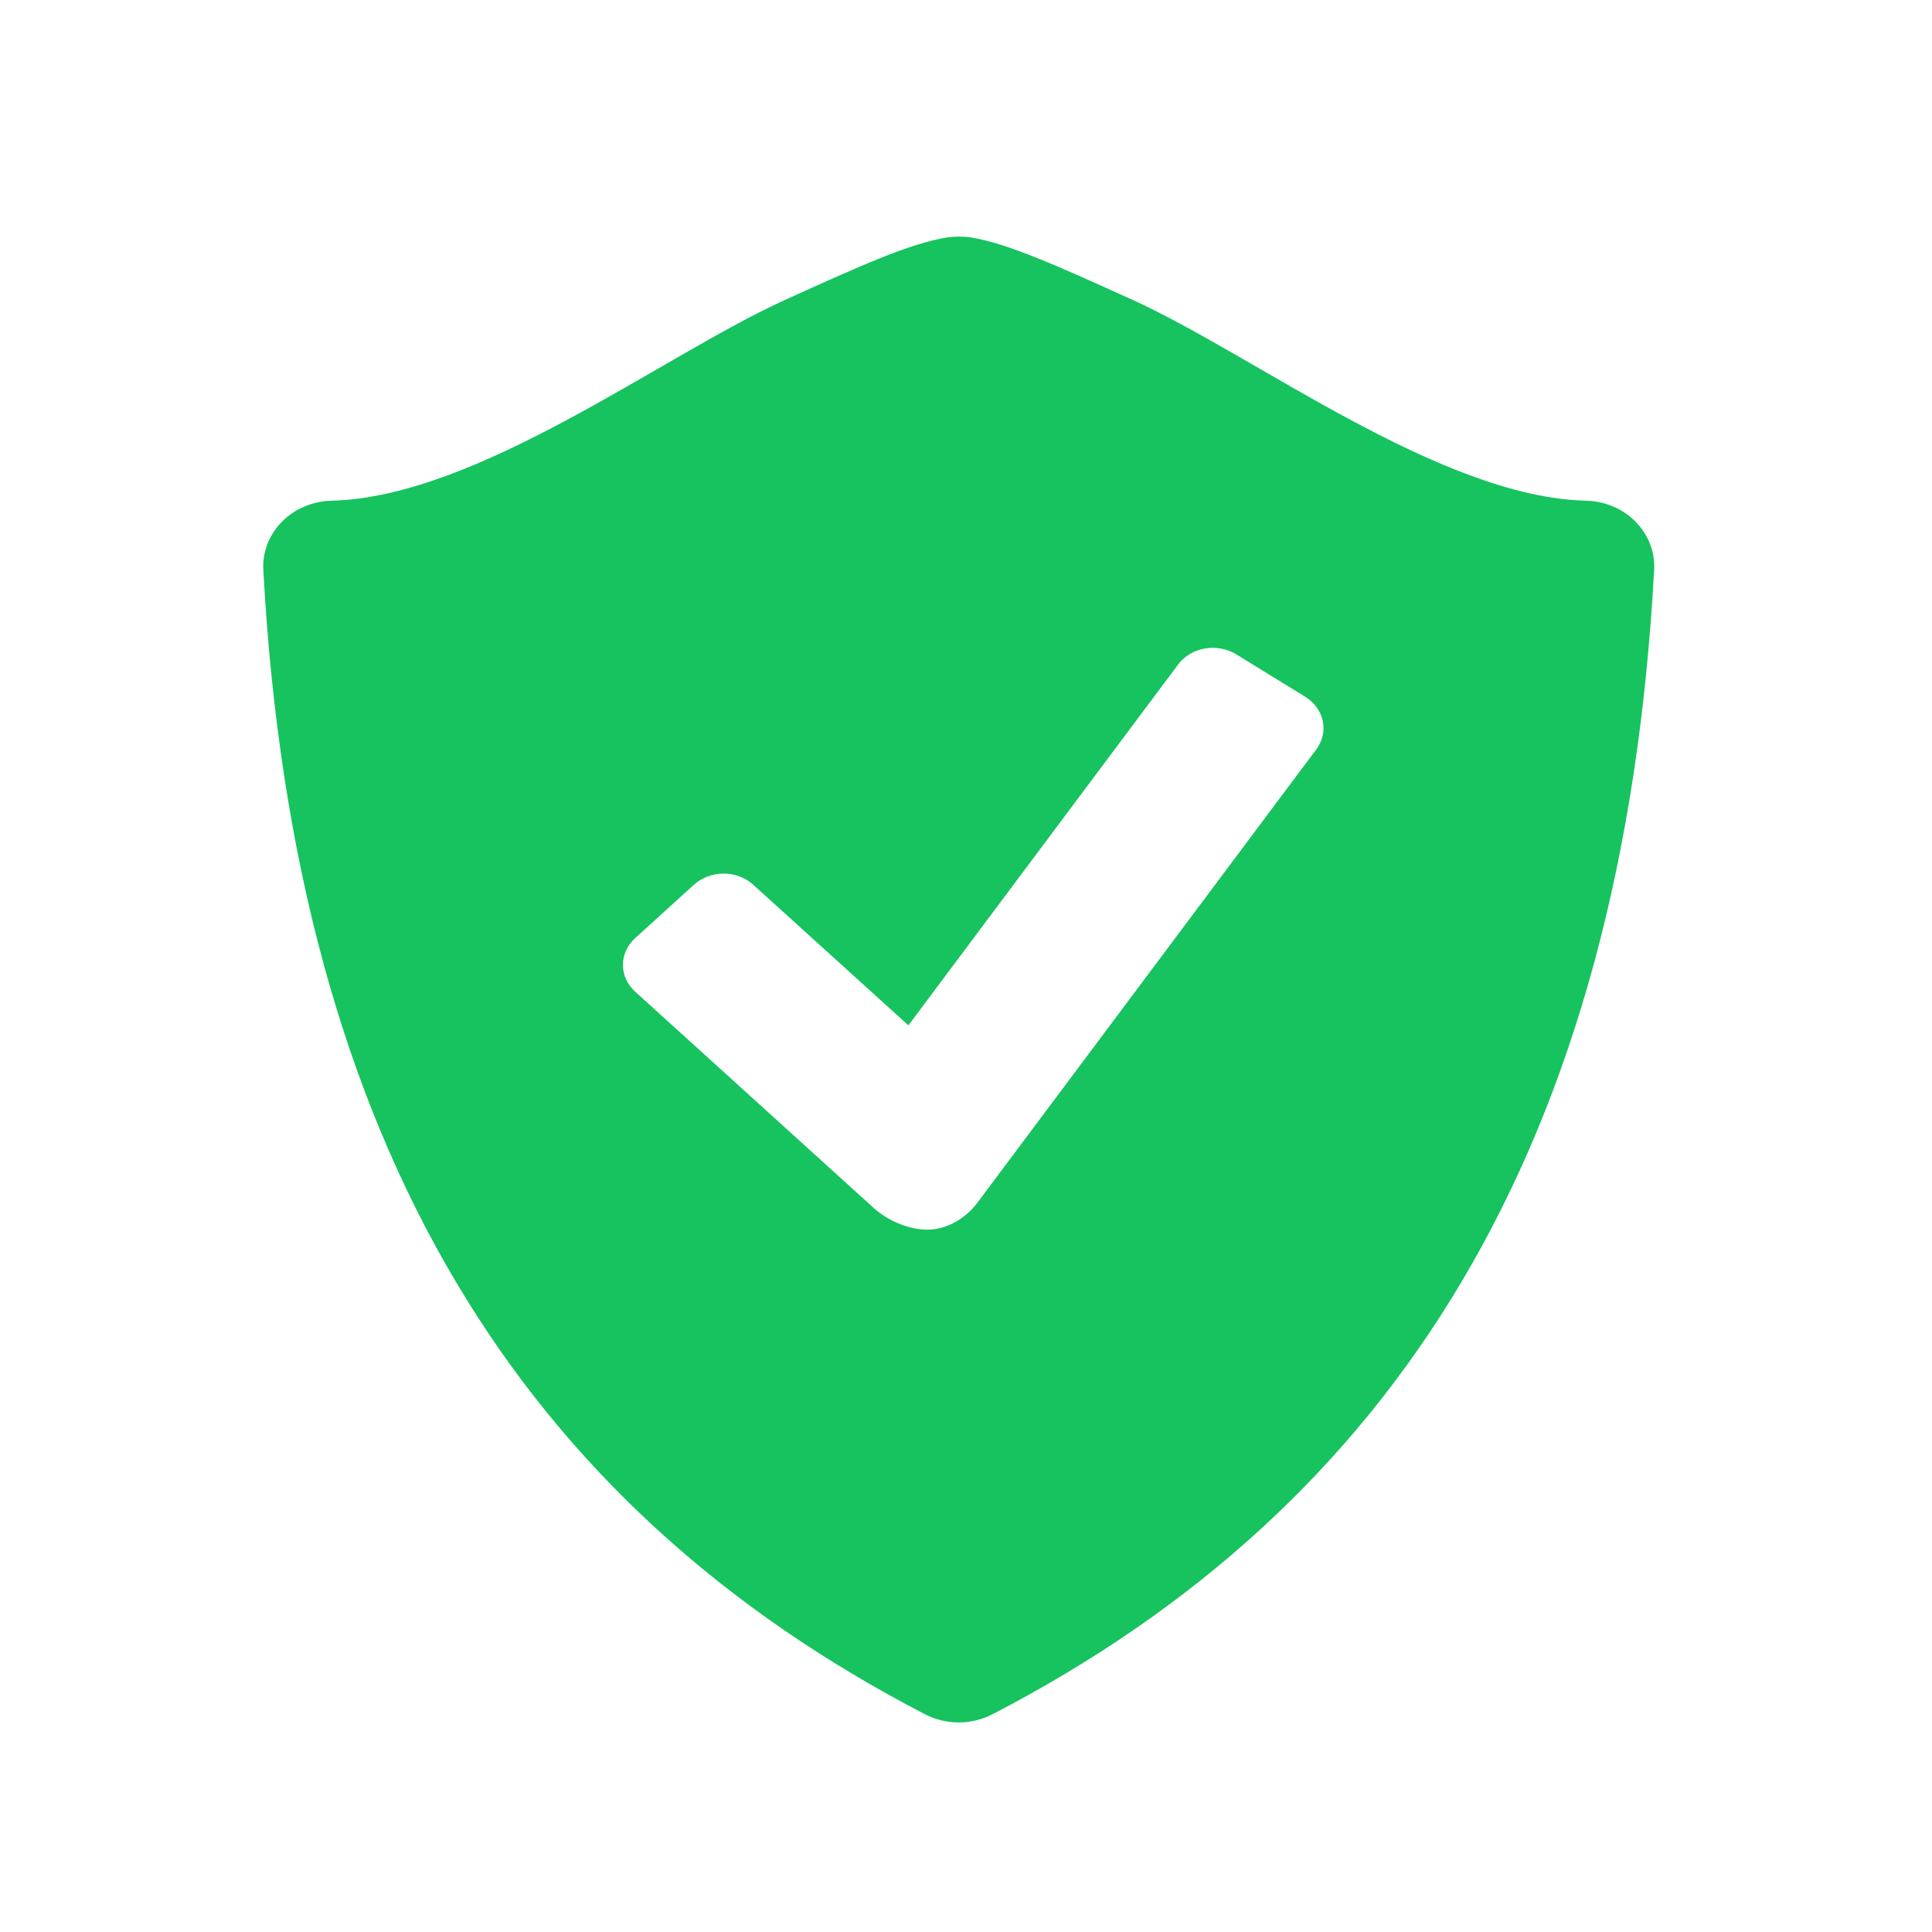 <svg width="55" height="55" viewBox="0 0 55 55" fill="none" xmlns="http://www.w3.org/2000/svg">
<path d="M46.564 14.855C46.388 14.673 46.172 14.525 45.929 14.422C45.687 14.318 45.424 14.261 45.156 14.254C40.997 14.155 35.734 10.124 32.254 8.542C30.105 7.568 28.686 6.926 27.62 6.756C27.404 6.728 27.184 6.728 26.968 6.758C25.902 6.927 24.483 7.57 22.335 8.544C18.856 10.124 13.593 14.155 9.433 14.254C9.166 14.261 8.902 14.319 8.66 14.422C8.417 14.525 8.201 14.673 8.023 14.855C7.656 15.232 7.467 15.724 7.496 16.226C8.39 32.691 14.905 42.881 26.337 48.804C26.634 48.956 26.964 49.035 27.292 49.035C27.62 49.035 27.95 48.956 28.249 48.804C39.681 42.881 46.195 32.691 47.09 16.226C47.121 15.724 46.932 15.232 46.564 14.855ZM37.474 21.331L27.827 34.235C27.481 34.699 26.937 35.006 26.399 35.006C25.858 35.006 25.259 34.738 24.88 34.395L18.08 28.229C17.858 28.027 17.733 27.754 17.733 27.469C17.733 27.184 17.858 26.91 18.08 26.708L19.76 25.182C19.983 24.982 20.285 24.869 20.599 24.869C20.913 24.869 21.215 24.982 21.438 25.182L25.86 29.19L33.543 18.911C33.721 18.676 33.994 18.514 34.303 18.461C34.612 18.408 34.931 18.468 35.192 18.627L37.158 19.836C37.418 19.997 37.597 20.245 37.656 20.525C37.715 20.805 37.65 21.095 37.474 21.331Z" fill="#16C35F"/>
</svg>
